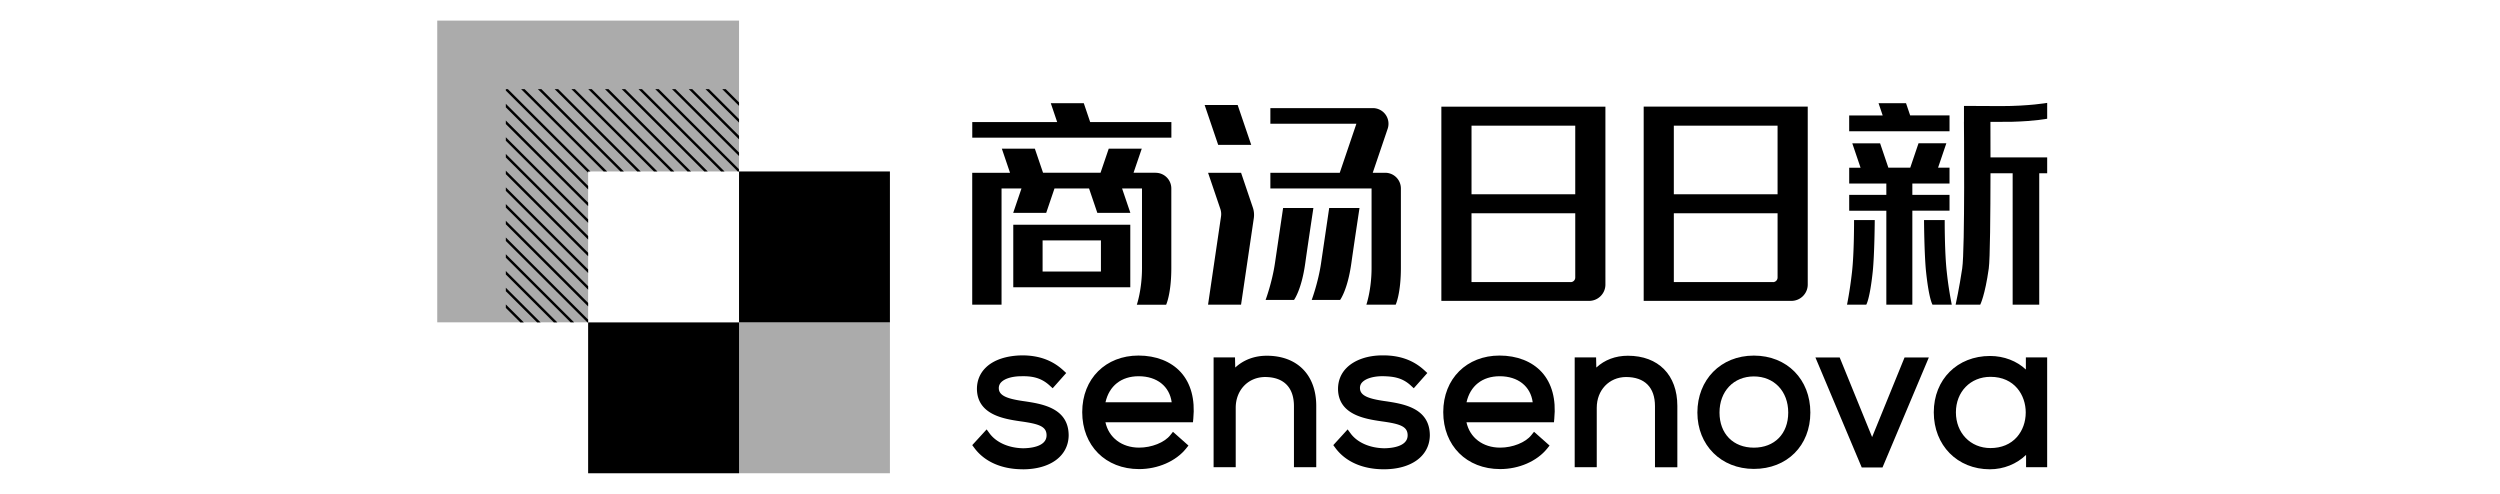 <svg fill="currentColor" fill-rule="evenodd" height="1em" style="flex:none;line-height:1" viewBox="0 0 81 24" xmlns="http://www.w3.org/2000/svg"><title>SenseNova</title><path d="M79.243 5v.77s-.588.119-1.718.149l-1.04.005c.002.43.003 1.041.003 1.727h2.755v.77h-.386v6.386h-1.292V8.421h-1.077c-.003 1.952-.02 4.173-.084 4.625-.185 1.321-.415 1.761-.415 1.761h-1.196s.181-.819.32-1.761c.14-.943.084-7.127.084-7.127h.001l.001-.002v-.77c.622 0 .952.003 1.225.006.192.001.356.003.573.003 1.374 0 2.246-.156 2.246-.156zM30.819 5.015h1.603l.31.916h3.947v.761h-9.677v-.761h4.126l-.31-.916z"></path><path clip-rule="evenodd" d="M59.633 5.183v9.44h7.177c.44 0 .796-.356.796-.794V5.182h-7.973zm6.507.924V9.44h-5.042V6.107h5.042zm-.222 7.602h-4.82v-3.344h5.042v3.124a.222.222 0 01-.222.222v-.002zM49.8 14.623h7.177c.44 0 .796-.355.796-.794V5.183H49.8v9.44zm6.285-.914h-4.82v-3.344h5.042v3.124a.222.222 0 01-.222.222v-.002zm.222-7.602v3.334h-5.041V6.107h5.041zM28.995 10.922v3.038h5.687v-3.038h-5.687zm4.26 2.276H30.42v-1.514h2.835v1.514z"></path><path d="M34.84 8.396h1.075v.002c.42 0 .761.34.761.762v3.86c0 1.256-.252 1.789-.252 1.789h-1.425s.252-.726.252-1.789V9.16h-.968l.402 1.184H33.08l-.402-1.184h-1.68l-.402 1.184h-1.604l.402-1.184h-.969v5.647H27v-6.41h1.837l-.398-1.173h1.604l.399 1.172h2.794l.399-1.172h1.605l-.4 1.172zM40.56 7.043L39.9 5.102h-1.605l.659 1.94h1.604zM38.462 8.397h1.604l.571 1.687c.058.168.073.345.048.52l-.62 4.203h-1.604l.63-4.283a.785.785 0 00-.031-.366l-.598-1.761zM47.072 8.397h-.607l.726-2.14a.76.76 0 00-.721-1.003h-4.98v.761h4.18l-.808 2.382H41.49v.761h4.918v3.86c0 1.063-.253 1.79-.253 1.79h1.425s.253-.534.253-1.79v-3.86a.761.761 0 00-.762-.761z"></path><path d="M41.713 12.789l.396-2.681h1.472s-.28 1.851-.395 2.68c-.183 1.309-.548 1.79-.548 1.79h-1.38s.318-.855.455-1.79zM43.954 12.789c-.137.934-.455 1.788-.455 1.788h1.38s.364-.48.547-1.788c.116-.83.396-2.681.396-2.681h-1.473l-.395 2.68zM69.757 13.222c.108-.953.1-2.527.1-2.527h1.006s-.01 1.679-.1 2.527c-.143 1.337-.314 1.586-.314 1.586h-.935s.136-.632.243-1.586zM74.263 10.695s-.008 1.574.101 2.527a17.8 17.8 0 00.242 1.586h-.935s-.171-.249-.313-1.586c-.09-.848-.1-2.527-.1-2.527h1.005z"></path><path d="M71.525 8.151l-.402-1.186h-1.352l.402 1.186h-.552v.77h1.805v.55h-1.805v.77h1.805v4.567h1.264V10.24h1.807v-.77H72.69v-.55h1.807v-.77h-.557l.402-1.186H72.99l-.402 1.186h-1.063zM69.621 5.61h1.627l-.201-.595h1.336l.201.594h1.913v.77H69.62v-.77zM27.1 21.766c.494.672 1.33 1.041 2.355 1.041l-.002.002c1.338 0 2.216-.643 2.234-1.64 0-1.355-1.307-1.545-2.213-1.677h-.002c-.723-.107-1.173-.246-1.18-.618a.398.398 0 01.12-.301c.178-.181.544-.288.985-.288.506-.01.945.066 1.362.447l.151.137.658-.741-.146-.134c-.529-.486-1.182-.723-1.996-.723-.745.01-1.38.21-1.773.6-.278.274-.424.629-.424 1.032.014 1.264 1.335 1.459 2.127 1.575.887.124 1.257.244 1.257.68 0 .581-.878.627-1.145.627-.692-.012-1.297-.28-1.622-.718l-.145-.198-.7.764.099.133z"></path><path clip-rule="evenodd" d="M32.346 20.028c0 1.631 1.135 2.769 2.763 2.77.913 0 1.786-.382 2.28-.994l.12-.15-.753-.668-.132.166c-.282.354-.904.603-1.513.603-.843 0-1.476-.488-1.637-1.234h4.254l.017-.183c.09-.934-.12-1.71-.61-2.25-.474-.522-1.203-.808-2.055-.808-1.584 0-2.734 1.117-2.734 2.748zm4.348-.479h-3.217c.18-.797.769-1.264 1.612-1.264.89 0 1.5.49 1.605 1.264z"></path><path d="M43.722 22.707h-1.086V19.74c0-.914-.5-1.417-1.41-1.417-.82.009-1.42.638-1.42 1.496v2.887h-1.075v-5.337h1.04l.012.494c.404-.374.933-.574 1.533-.574 1.483 0 2.404.934 2.404 2.439v2.978l.002.002zM44.646 21.766c.494.672 1.33 1.041 2.355 1.041h.005c1.338 0 2.215-.643 2.234-1.64 0-1.354-1.307-1.545-2.213-1.677h-.003c-.722-.107-1.172-.245-1.179-.618a.388.388 0 01.117-.301c.179-.181.543-.288.984-.288.516.01.945.066 1.363.447l.15.139.659-.741-.146-.134c-.528-.486-1.183-.723-1.997-.723h-.037c-.718 0-1.349.217-1.736.6-.278.274-.424.629-.424 1.032.012 1.264 1.334 1.459 2.126 1.575.885.122 1.257.244 1.257.68 0 .581-.88.627-1.147.627-.694-.012-1.3-.28-1.623-.718l-.146-.198-.697.764.098.133z"></path><path clip-rule="evenodd" d="M52.657 22.797c-1.629 0-2.765-1.137-2.765-2.769 0-1.631 1.15-2.748 2.734-2.748.852 0 1.581.286 2.055.807.49.54.7 1.317.608 2.251l-.016.183H51.02c.16.746.793 1.234 1.637 1.234.609 0 1.231-.25 1.513-.603l.134-.168.755.67-.12.15c-.494.612-1.368.993-2.28.993h-.002zm-1.634-3.248h3.216c-.103-.775-.714-1.264-1.604-1.264-.843 0-1.432.467-1.612 1.264z"></path><path clip-rule="evenodd" d="M64.988 22.789c-1.591 0-2.745-1.151-2.745-2.739 0-1.587 1.128-2.768 2.745-2.768 1.617 0 2.745 1.164 2.745 2.768 0 1.605-1.128 2.739-2.745 2.739zm0-4.495c-.984 0-1.67.722-1.67 1.756s.67 1.706 1.67 1.706c1 0 1.67-.67 1.67-1.706 0-1.035-.688-1.756-1.67-1.756z"></path><path d="M61.266 22.708h-1.084v-2.969c0-.913-.5-1.416-1.41-1.416-.822.008-1.42.638-1.42 1.496v2.887H56.28v-5.338h1.04l.011.495c.404-.375.933-.574 1.534-.574 1.483 0 2.404.934 2.404 2.438v2.98h-.002zM67.979 17.372l2.251 5.346h1.01l2.252-5.346h-1.18l-1.577 3.87-1.576-3.87h-1.18z"></path><path clip-rule="evenodd" d="M76.457 22.807c-1.58 0-2.725-1.164-2.725-2.769 0-1.604 1.15-2.738 2.735-2.738.675 0 1.306.247 1.74.659v-.59h1.035v5.338h-1.025v-.6c-.454.441-1.087.7-1.76.7zm.03-4.493c-.974 0-1.68.726-1.68 1.726s.706 1.736 1.68 1.736c.532 0 .976-.186 1.284-.534.277-.313.43-.738.43-1.197 0-.832-.537-1.731-1.714-1.731z"></path><path d="M23 8.333h-7.333v7.334H23V8.333z"></path><path d="M1 1v14.667h7.333V8.333h7.334V1H1z" fill-opacity=".33"></path><path d="M14.038 4.333h.17l1.459 1.456v.17l-1.63-1.626zM13.224 4.333h.17l2.273 2.268v.17l-2.443-2.438zM12.41 4.333h.17l3.087 3.08v.17l-3.257-3.25zM11.596 4.333h.17l3.9 3.892v.108h-.06l-4.01-4zM10.782 4.333h.17l4.01 4h-.17l-4.01-4zM9.968 4.333h.17l4.009 4h-.17l-4.01-4zM9.154 4.333h.17l4.009 4h-.17l-4.01-4zM8.34 4.333h.17l4.01 4h-.17l-4.01-4zM7.521 4.333h.17l4.01 4h-.17l-4.01-4zM6.707 4.333h.17l4.01 4h-.17l-4.01-4zM5.892 4.333h.17l4.009 4h-.17l-4.01-4zM5.077 4.333h.17l4.01 4h-.17l-4.01-4zM4.333 4.403v-.07h.1l4.01 4h-.11v.06l-4-3.99zM4.333 5.215v-.17l4 3.991v.17l-4-3.99zM4.333 6.027v-.17l4 3.991v.17l-4-3.99zM4.333 6.84v-.17l4 3.99v.17l-4-3.99zM4.333 7.652v-.17l4 3.99v.17l-4-3.99zM4.333 8.464v-.17l4 3.99v.17l-4-3.99zM4.333 9.276v-.17l4 3.991v.17l-4-3.991zM4.333 10.088v-.17l4 3.991v.17l-4-3.991zM4.333 10.9v-.17l4 3.991v.17l-4-3.991zM4.333 11.712v-.17l4 3.991v.134h-.036l-3.964-3.955zM4.333 12.526v-.17l3.318 3.31h-.17l-3.148-3.14zM4.333 13.34v-.169l2.502 2.496h-.17L4.333 13.34zM4.333 14.152v-.169l1.688 1.684h-.17l-1.518-1.514zM4.333 14.965v-.17l.874.872h-.17l-.704-.702zM15.667 5.146l-.815-.813h.17l.645.644v.169z"></path><path d="M23 15.667h-7.333V23H23v-7.333z" fill-opacity=".33"></path><path d="M15.667 15.667H8.333V23h7.334v-7.333z"></path></svg>